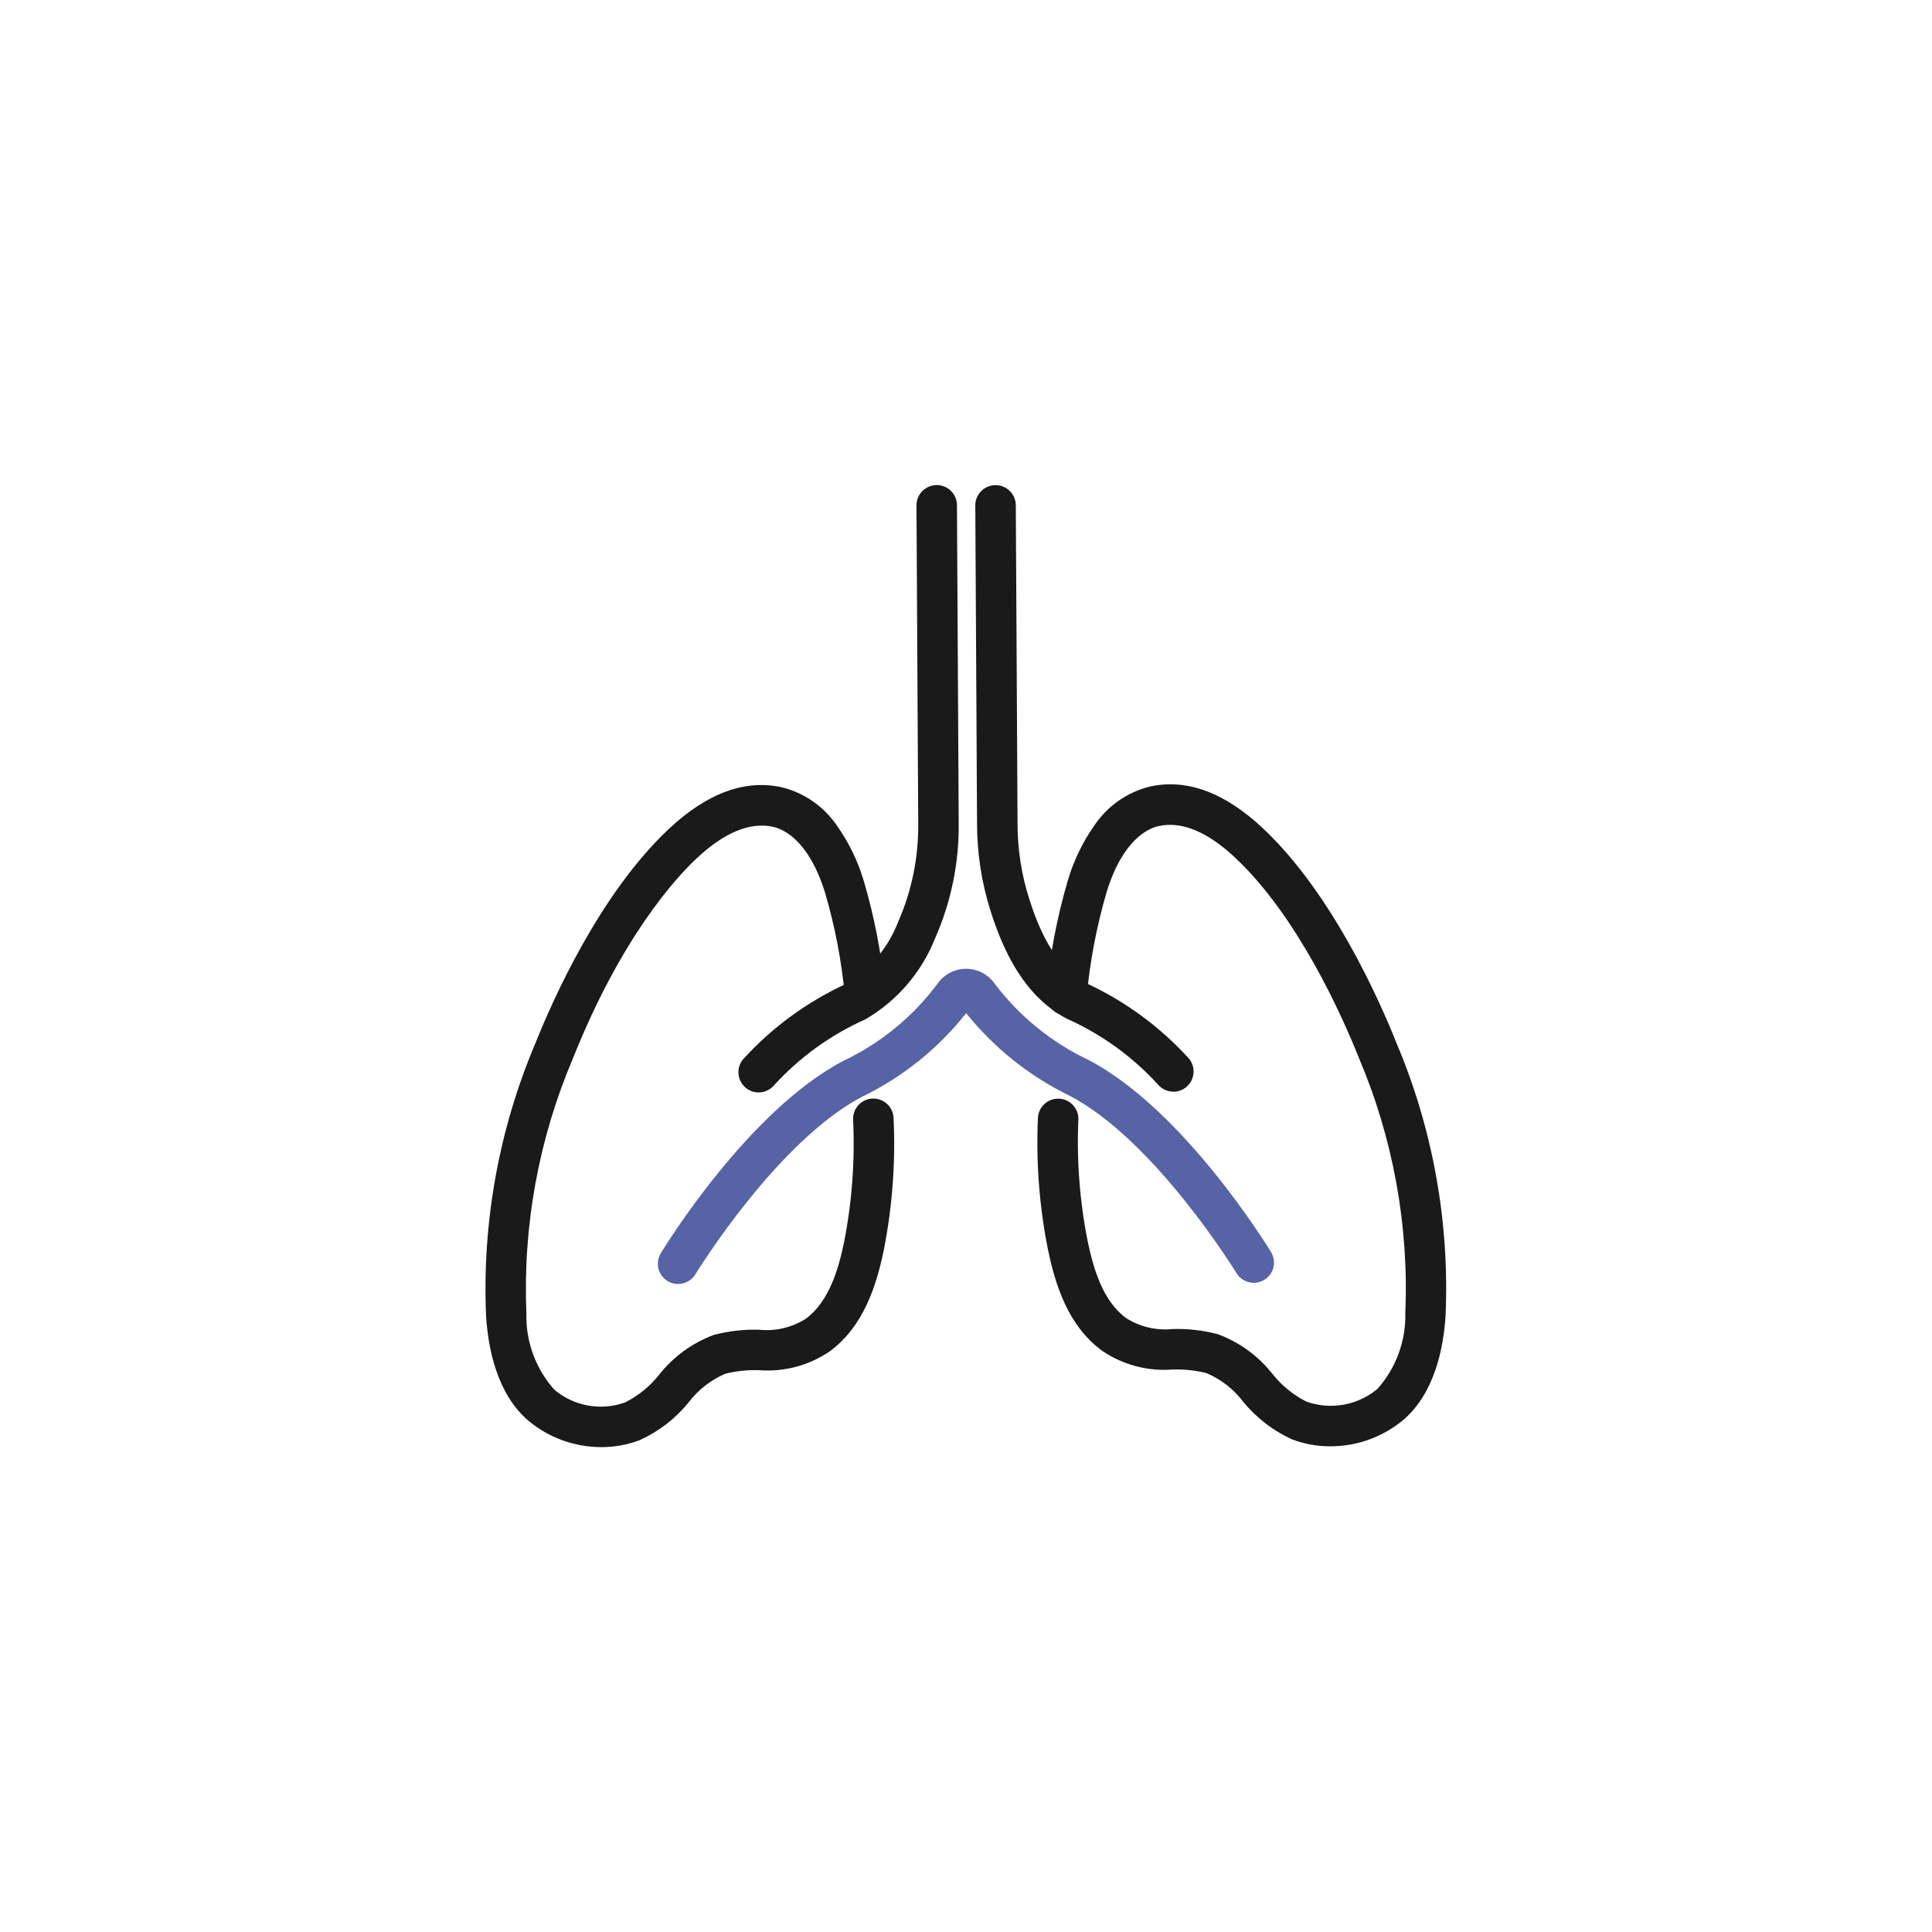<?xml version="1.0" encoding="UTF-8"?><svg id="a" xmlns="http://www.w3.org/2000/svg" width="33.672mm" height="33.672mm" viewBox="0 0 95.449 95.449"><path d="m29.724,71.494c-1.331.005-2.621-.464-3.639-1.322-1.522-1.315-1.966-3.518-2.07-5.135-.202-4.622.629-9.232,2.434-13.492.843-2.114,3.173-7.377,6.588-10.586,1.9-1.785,3.792-2.477,5.624-2.055,1.096.281,2.052.952,2.688,1.887.585.826,1.031,1.743,1.32,2.713.524,1.774.878,3.594,1.055,5.435.061.549-.335,1.043-.884,1.104s-1.043-.335-1.104-.884c-.164-1.716-.491-3.412-.978-5.065-.8-2.578-2.046-3.125-2.546-3.24-1.142-.263-2.422.263-3.806,1.563-1.04.978-3.717,3.9-6.1,9.869-1.695,3.984-2.481,8.296-2.3,12.622-.033,1.38.461,2.721,1.381,3.749.971.819,2.305,1.058,3.5.627.654-.33,1.229-.799,1.683-1.374.704-.891,1.64-1.57,2.705-1.962.723-.189,1.468-.275,2.215-.254.808.086,1.622-.103,2.31-.536,1.16-.843,1.626-2.465,1.9-3.785.393-1.998.543-4.037.447-6.071-.016-.552.419-1.013.971-1.028.552-.016,1.013.419,1.029.971.102,2.191-.063,4.386-.489,6.538-.35,1.671-.971,3.749-2.685,4.993-1.017.687-2.236,1.011-3.46.918-.564-.02-1.127.038-1.675.173-.716.304-1.34.79-1.81,1.41-.653.805-1.485,1.447-2.429,1.875-.599.227-1.234.342-1.875.342Z" fill="#1a1a1a"/><path d="m37.48,53.972c-.552,0-1-.449-.999-1.001,0-.233.082-.458.23-.637,1.433-1.577,3.17-2.847,5.106-3.736,1.169-.709,2.069-1.786,2.559-3.062.672-1.533,1.009-3.192.988-4.866l-.086-15.7c-.003-.552.442-1.002.995-1.006.552-.003,1.002.442,1.005.994l.086,15.7v.005c.022,1.958-.375,3.899-1.165,5.691-.668,1.684-1.882,3.095-3.447,4.006-1.707.761-3.239,1.866-4.5,3.245-.19.231-.473.366-.772.366Z" fill="#1a1a1a"/><path d="m65.727,71.454c-.644.003-1.284-.113-1.887-.34-.945-.428-1.777-1.07-2.43-1.875-.472-.619-1.097-1.103-1.814-1.405-.548-.135-1.111-.193-1.675-.173-1.224.093-2.443-.231-3.459-.918-1.714-1.244-2.336-3.322-2.685-4.993-.429-2.139-.596-4.321-.5-6.5.015-.552.475-.988,1.027-.972.552.015.988.475.973,1.027-.09,2.022.065,4.047.462,6.032.276,1.32.742,2.942,1.9,3.785.687.434,1.501.623,2.309.537.747-.021,1.493.065,2.216.255,1.063.393,1.997,1.071,2.7,1.961.455.575,1.029,1.044,1.684,1.373,1.196.422,2.525.184,3.5-.627.921-1.029,1.414-2.37,1.381-3.75.181-4.326-.605-8.638-2.3-12.622-.794-1.99-2.978-6.935-6.1-9.869-1.384-1.3-2.664-1.827-3.806-1.564-.5.115-1.751.662-2.546,3.241-.499,1.701-.832,3.447-.994,5.212-.059.549-.552.947-1.102.888-.549-.059-.947-.552-.888-1.102h0c.175-1.893.534-3.764,1.071-5.587.289-.97.735-1.887,1.32-2.713.636-.935,1.592-1.606,2.688-1.887,1.833-.421,3.725.27,5.624,2.056,3.414,3.208,5.745,8.471,6.588,10.585,1.804,4.26,2.635,8.869,2.433,13.491-.1,1.617-.548,3.82-2.07,5.135-1.014.853-2.296,1.32-3.621,1.319Z" fill="#1a1a1a"/><path d="m57.97,53.932c-.298,0-.58-.132-.77-.361-1.261-1.379-2.793-2.484-4.5-3.245-2.217-1.173-3.2-3.575-3.749-5.279-.453-1.414-.683-2.889-.681-4.374l-.086-15.7c-.003-.552.443-1.002.995-1.005h.006c.55,0,.997.445,1,.995l.086,15.706v.005c-.002,1.277.196,2.547.585,3.764.441,1.371,1.209,3.291,2.781,4.123,1.934.89,3.668,2.16,5.1,3.736.353.425.295,1.055-.13,1.408-.179.149-.405.231-.639.231l.002-.004Z" fill="#1a1a1a"/><path d="m33.499,63.434c-.552,0-1-.448-.999-1.001,0-.183.05-.362.145-.518.175-.287,4.33-7.068,9.047-9.518,1.826-.869,3.412-2.171,4.621-3.792.321-.463.847-.74,1.41-.743h.007c.562,0,1.088.274,1.411.734,1.215,1.606,2.799,2.897,4.618,3.762,4.717,2.45,8.872,9.231,9.047,9.518.277.478.113,1.09-.365,1.366-.464.268-1.056.123-1.344-.328h0c-.04-.066-4.041-6.591-8.259-8.782-1.982-.965-3.725-2.357-5.105-4.076-1.376,1.738-3.125,3.145-5.118,4.116-4.218,2.191-8.219,8.716-8.259,8.782-.182.299-.507.481-.857.48Z" fill="#5664a5"/></svg>